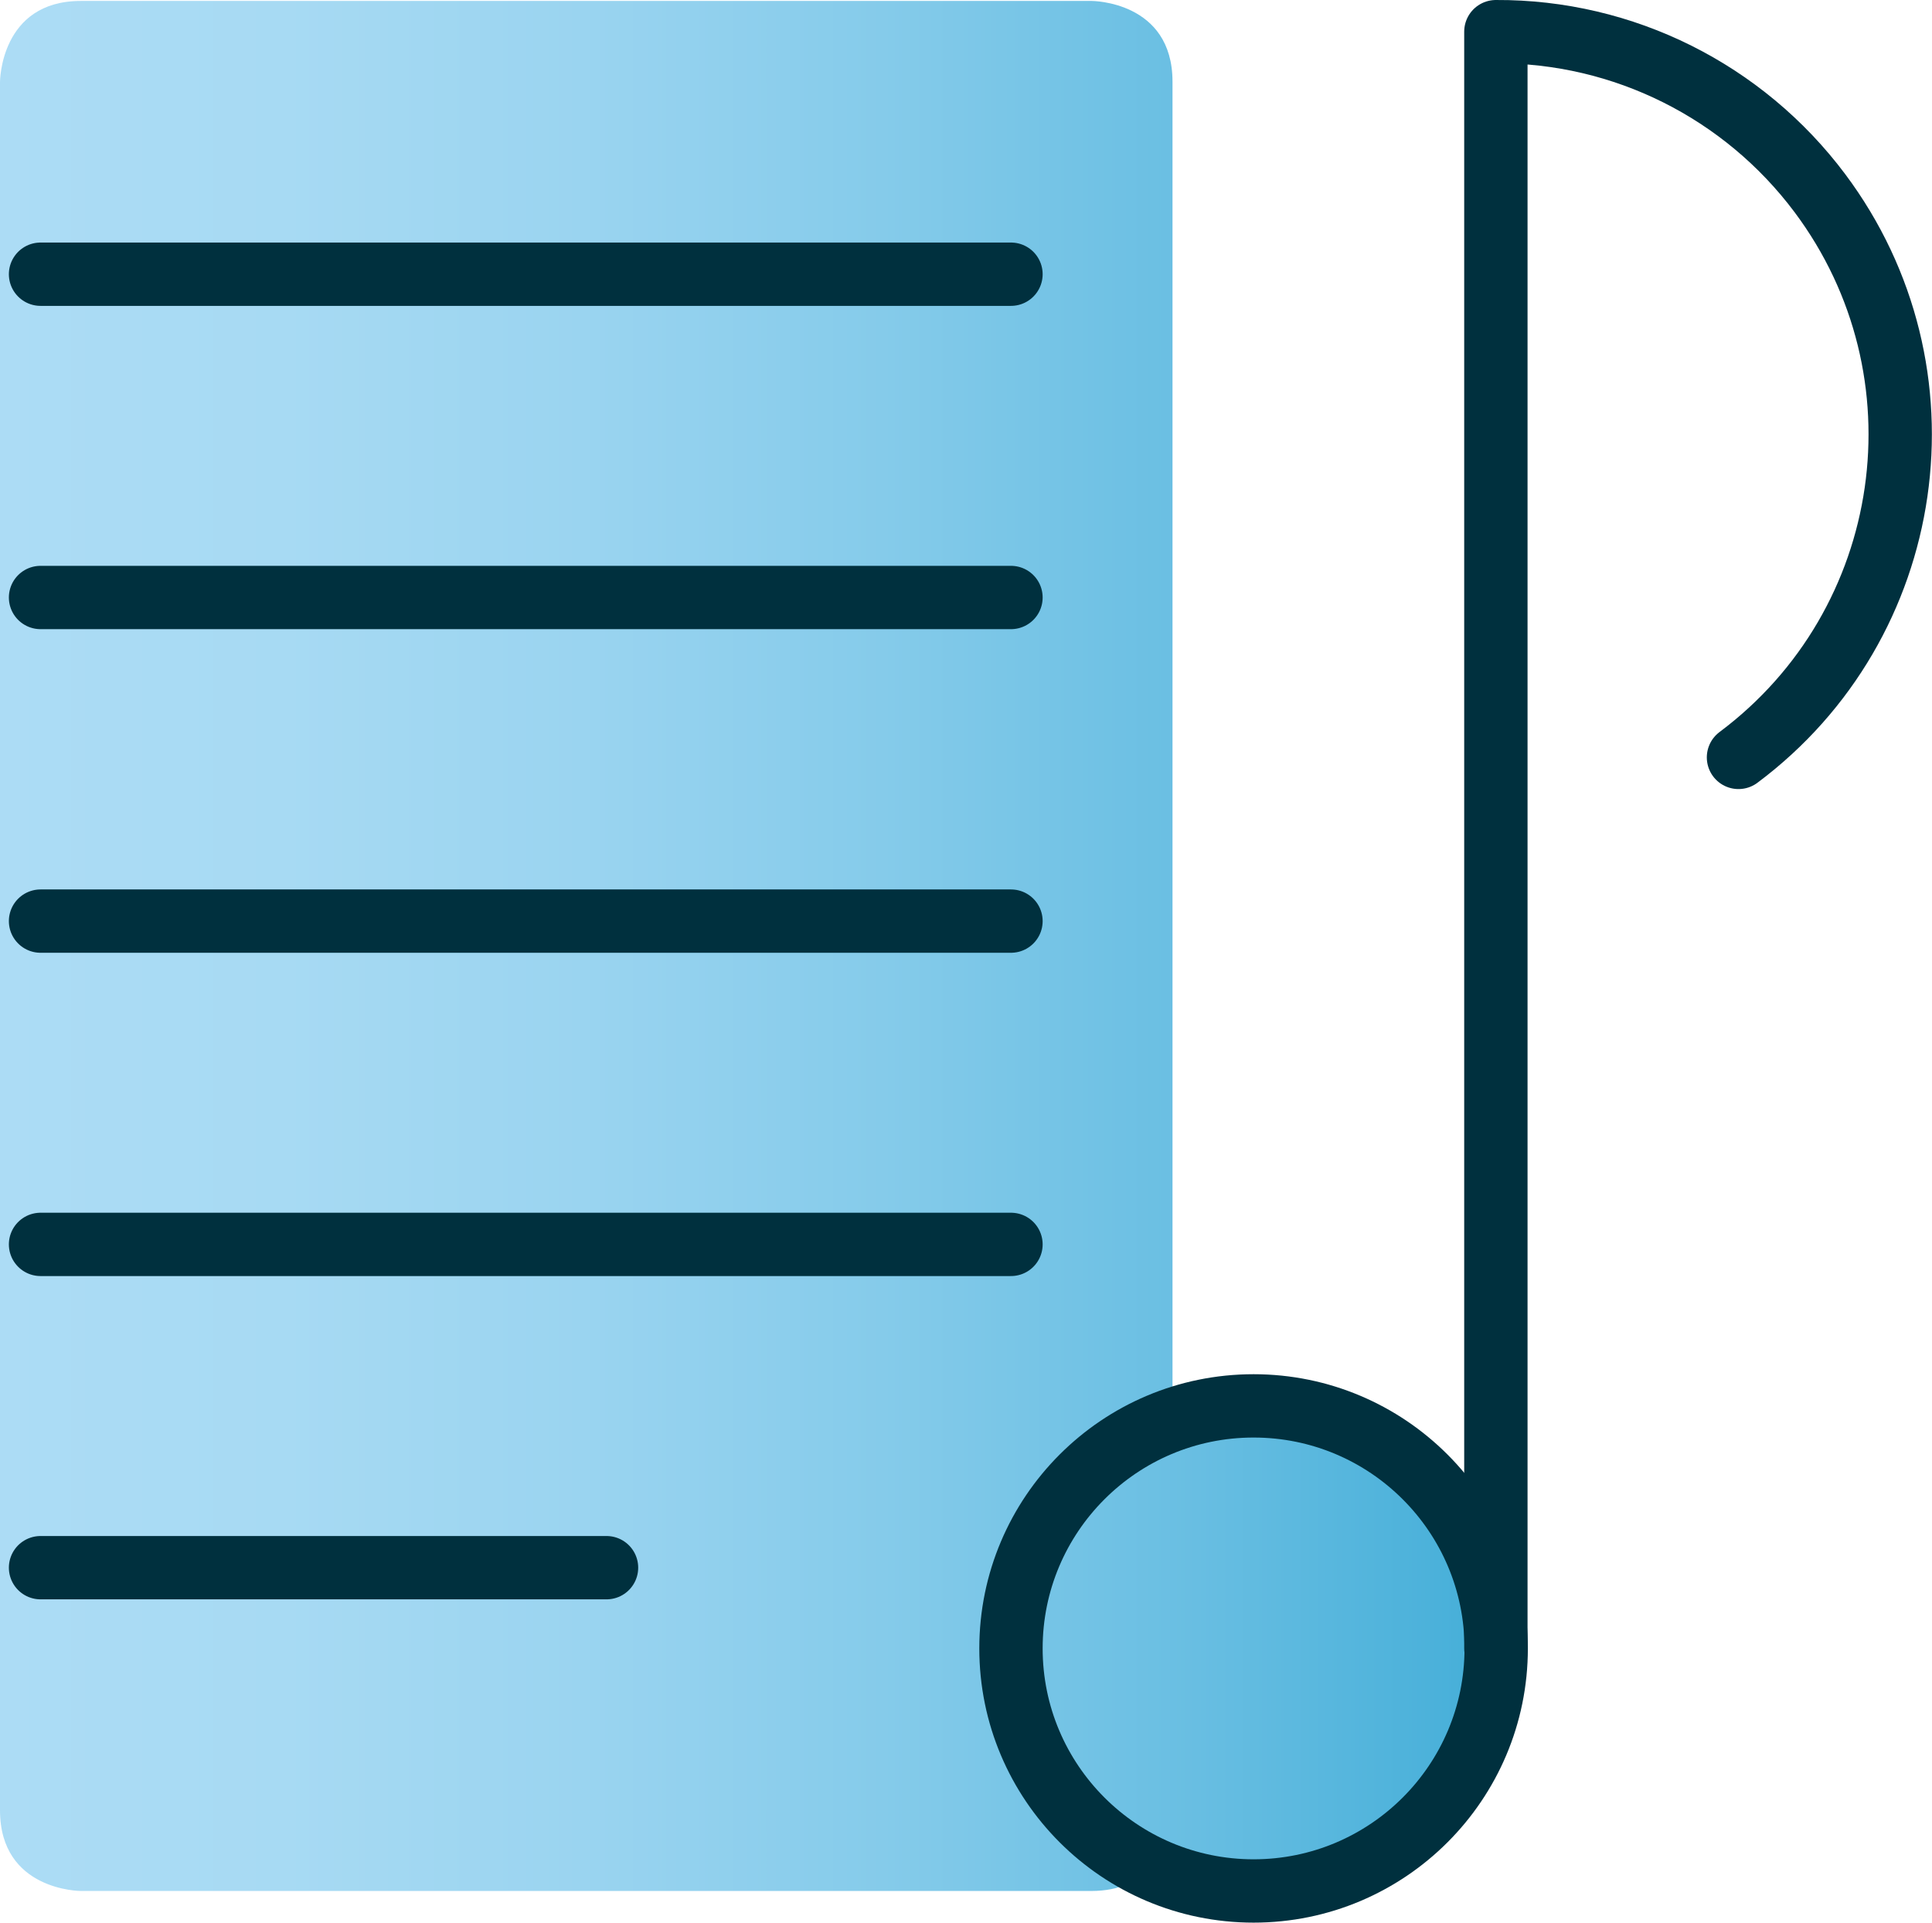 <?xml version="1.0" encoding="UTF-8"?>
<svg id="Layer_1" data-name="Layer 1" xmlns="http://www.w3.org/2000/svg" xmlns:xlink="http://www.w3.org/1999/xlink" viewBox="0 0 61 60.72">
  <defs>
    <style>
      .cls-1 {
        fill: url(#linear-gradient);
      }

      .cls-2 {
        fill: none;
        stroke: #00303e;
        stroke-linecap: round;
        stroke-linejoin: round;
        stroke-width: 2px;
      }
    </style>
    <linearGradient id="linear-gradient" x1="0" y1="29.88" x2="47.23" y2="29.88" gradientUnits="userSpaceOnUse">
      <stop offset="0" stop-color="#acdcf5"/>
      <stop offset=".19" stop-color="#a7daf3"/>
      <stop offset=".39" stop-color="#9ad4f0"/>
      <stop offset=".59" stop-color="#85cbea"/>
      <stop offset=".8" stop-color="#68bee2"/>
      <stop offset="1" stop-color="#44aed8"/>
    </linearGradient>
  </defs>
  <path class="cls-1" d="M47.23,52.06c0,4.23-3.43,7.66-7.66,7.66-1.16,0-2.26-.27-3.25-.73-.38.41-.96.73-1.86.73H2.55s-2.55,0-2.55-2.55V2.59S0,.03,2.55.03h31.92s2.55,0,2.55,2.55v42.26c.8-.28,1.66-.45,2.55-.45,4.23,0,7.66,3.43,7.66,7.66Z"/>
  <path class="cls-2" d="M1.28,18.87h30.64"/>
  <path class="cls-2" d="M1.28,8.66h30.64"/>
  <path class="cls-2" d="M1.28,49.51h17.87"/>
  <path class="cls-2" d="M1.28,29.09h30.64"/>
  <path class="cls-2" d="M1.28,39.3h30.64"/>
  <path class="cls-2" d="M54.89,23.92c5.63-4.21,6.78-12.19,2.57-17.82-2.41-3.22-6.2-5.12-10.23-5.1v51.06"/>
  <path class="cls-2" d="M31.92,52.06c0,4.23,3.43,7.66,7.66,7.66s7.66-3.43,7.66-7.66-3.43-7.66-7.66-7.66-7.66,3.43-7.66,7.66"/>
</svg>